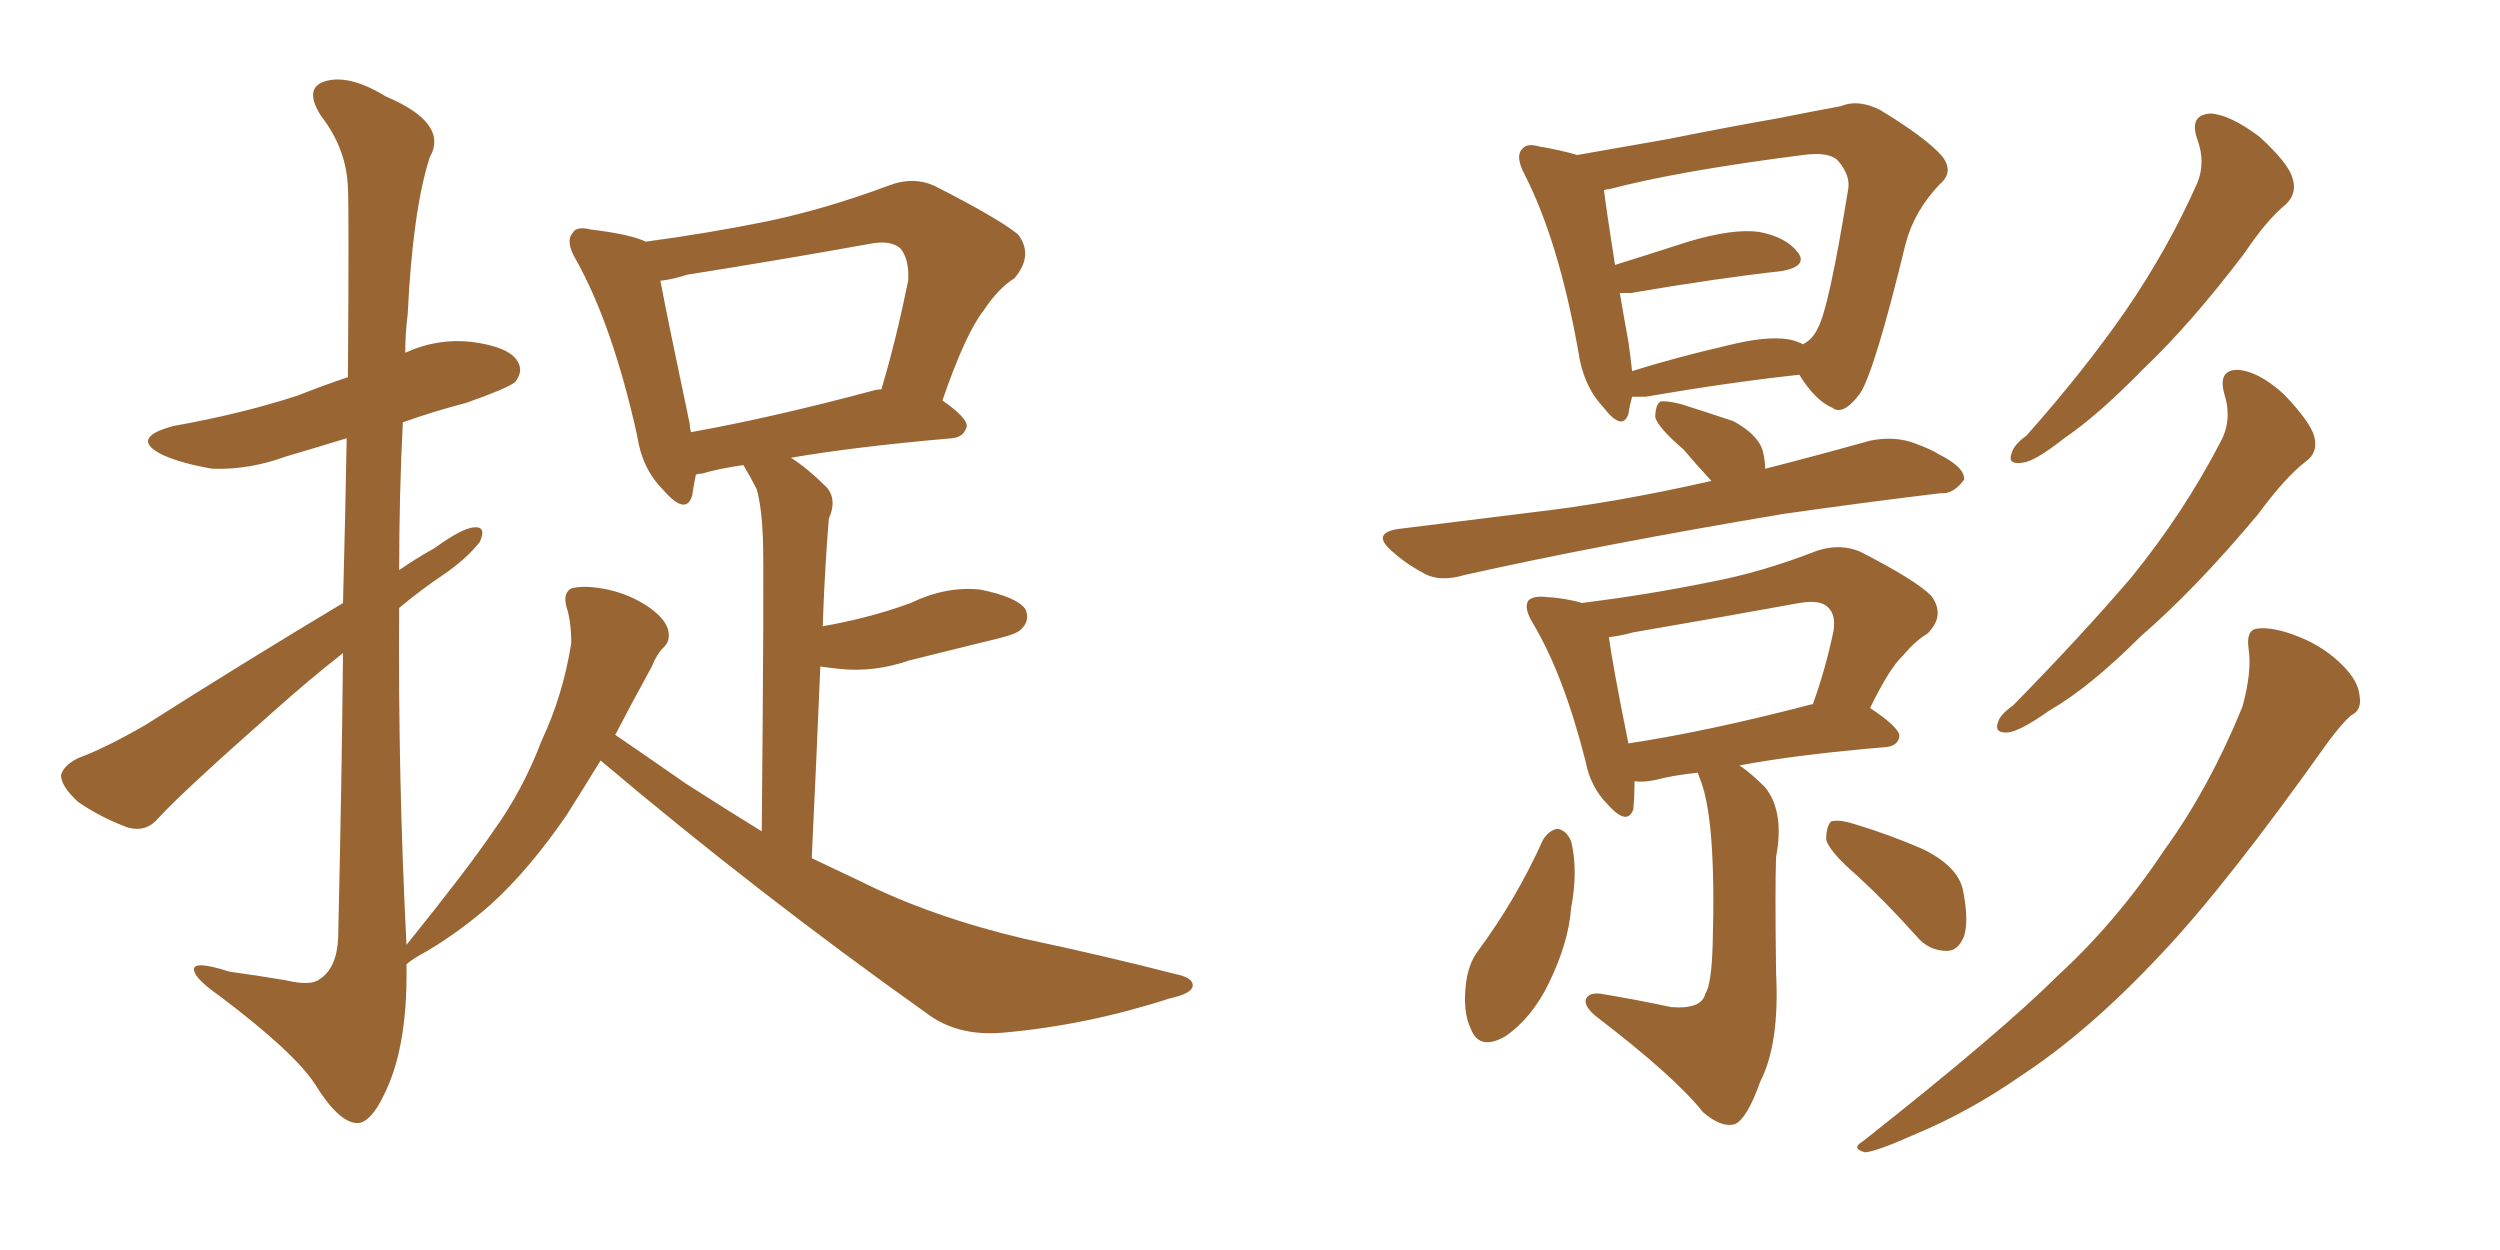 <svg xmlns="http://www.w3.org/2000/svg" xmlns:xlink="http://www.w3.org/1999/xlink" width="300" height="150"><path fill="#996633" padding="10" d="M72.07 91.26L72.07 91.26Q69.73 95.07 67.97 97.85L67.97 97.85Q63.43 104.44 58.89 108.54L58.89 108.54Q55.22 111.77 51.27 114.11L51.27 114.11Q49.37 115.14 48.78 115.72L48.78 115.72Q48.93 124.51 46.73 129.93L46.73 129.93Q44.68 134.91 42.77 134.77L42.77 134.77Q40.58 134.62 37.79 130.08L37.79 130.08Q35.30 126.27 26.37 119.53L26.37 119.53Q23.44 117.48 23.29 116.46L23.29 116.46Q23.00 115.14 27.54 116.60L27.54 116.60Q30.76 117.04 34.28 117.63L34.28 117.63Q37.35 118.36 38.38 117.48L38.38 117.48Q40.43 116.16 40.58 112.50L40.58 112.50Q41.02 93.31 41.16 78.37L41.16 78.37Q37.06 81.59 32.96 85.25L32.96 85.25Q21.83 95.07 19.04 98.14L19.04 98.14Q17.58 99.90 15.38 99.32L15.38 99.32Q12.16 98.14 9.38 96.24L9.38 96.24Q7.32 94.34 7.32 93.02L7.32 93.02Q7.62 91.85 9.38 90.97L9.38 90.97Q12.60 89.79 17.43 87.01L17.43 87.01Q28.71 79.83 41.16 72.36L41.16 72.36Q41.46 61.08 41.60 52.59L41.60 52.59Q37.79 53.76 34.28 54.79L34.28 54.79Q29.88 56.40 25.49 56.25L25.49 56.25Q21.97 55.66 19.63 54.64L19.63 54.64Q15.38 52.59 20.80 51.12L20.80 51.12Q29.00 49.66 35.74 47.46L35.74 47.46Q38.67 46.29 41.75 45.26L41.75 45.26Q41.89 24.90 41.75 22.56L41.75 22.56Q41.60 17.87 38.53 13.92L38.53 13.92Q36.47 10.69 38.82 9.81L38.82 9.81Q41.75 8.79 46.29 11.57L46.29 11.57Q53.91 14.79 51.56 18.90L51.56 18.90Q49.51 25.34 48.93 37.65L48.93 37.65Q48.63 39.99 48.63 42.33L48.63 42.33Q52.44 40.58 56.54 41.02L56.54 41.02Q61.08 41.60 62.11 43.36L62.11 43.36Q62.84 44.53 61.82 45.85L61.82 45.85Q60.94 46.58 55.96 48.34L55.96 48.34Q52.00 49.37 48.34 50.68L48.34 50.68Q47.90 59.47 47.90 68.41L47.90 68.41Q49.80 67.09 52.15 65.77L52.15 65.77Q55.37 63.43 56.84 63.28L56.84 63.28Q58.45 63.13 57.57 65.04L57.57 65.04Q55.96 67.09 53.17 68.99L53.17 68.99Q50.54 70.75 47.90 72.95L47.90 72.95Q47.75 93.16 48.78 113.38L48.78 113.38Q56.10 104.30 59.18 99.76L59.18 99.76Q62.70 94.92 65.04 88.77L65.04 88.77Q67.53 83.50 68.55 77.20L68.55 77.20Q68.55 74.56 67.97 72.80L67.97 72.80Q67.53 71.19 68.55 70.61L68.55 70.61Q70.17 70.17 72.95 70.75L72.95 70.75Q75.59 71.34 77.78 72.80L77.78 72.80Q79.69 74.12 80.13 75.44L80.13 75.44Q80.57 76.90 79.54 77.78L79.54 77.78Q78.81 78.52 78.22 79.98L78.22 79.98Q75.73 84.52 73.83 88.18L73.83 88.18Q77.05 90.38 82.32 94.04L82.32 94.04Q86.87 96.97 91.41 99.76L91.41 99.76Q91.70 68.26 91.55 64.60L91.55 64.60Q91.41 60.94 90.82 58.74L90.82 58.74Q90.09 57.28 89.21 55.81L89.21 55.81Q86.13 56.25 84.23 56.84L84.23 56.84Q83.64 56.84 83.50 56.98L83.50 56.98Q83.20 58.45 83.06 59.47L83.06 59.47Q82.32 61.96 79.54 58.74L79.54 58.74Q77.05 56.25 76.46 52.29L76.46 52.29Q73.54 39.11 69.14 31.20L69.14 31.20Q67.82 29.00 68.70 27.98L68.70 27.98Q69.14 27.10 70.90 27.54L70.90 27.54Q75.73 28.13 77.49 29.00L77.49 29.00Q85.11 27.98 92.29 26.51L92.29 26.51Q99.17 25.05 106.64 22.27L106.64 22.27Q109.72 21.09 112.35 22.41L112.35 22.41Q119.82 26.22 122.17 28.13L122.17 28.13Q124.07 30.62 121.73 33.40L121.73 33.40Q119.82 34.57 118.07 37.21L118.07 37.21Q115.87 39.99 113.09 48.05L113.09 48.05Q116.02 50.10 116.02 51.12L116.02 51.12Q115.72 52.44 114.26 52.59L114.26 52.59Q102.54 53.61 94.92 54.93L94.92 54.93Q96.97 56.25 99.17 58.45L99.17 58.45Q100.49 59.91 99.46 62.26L99.46 62.26Q99.32 63.87 99.17 66.21L99.17 66.21Q98.88 70.61 98.73 75.15L98.73 75.15Q101.22 74.71 103.56 74.12L103.56 74.12Q106.49 73.39 109.28 72.36L109.28 72.36Q113.53 70.31 117.63 70.75L117.63 70.75Q122.02 71.63 123.05 73.10L123.05 73.10Q123.63 74.41 122.61 75.44L122.61 75.44Q122.17 76.03 119.82 76.61L119.82 76.61Q114.40 77.93 109.13 79.25L109.13 79.25Q104.88 80.71 100.78 80.27L100.78 80.27Q99.46 80.13 98.44 79.98L98.44 79.98Q98.00 90.53 97.41 102.98L97.41 102.98Q100.49 104.44 103.27 105.76L103.27 105.76Q111.77 110.01 122.90 112.65L122.90 112.65Q132.57 114.70 141.06 116.89L141.06 116.89Q143.26 117.33 143.12 118.36L143.12 118.36Q142.97 119.24 140.33 119.82L140.33 119.82Q130.37 123.05 120.26 123.93L120.26 123.93Q114.84 124.37 111.18 121.58L111.18 121.58Q90.97 107.23 72.07 91.26ZM104.74 46.88L104.74 46.88L104.74 46.88Q105.18 46.73 105.76 46.73L105.76 46.73Q107.52 40.87 108.98 33.69L108.98 33.69Q109.13 31.20 108.11 29.88L108.11 29.88Q106.93 28.71 104.15 29.30L104.15 29.30Q93.60 31.20 82.47 32.96L82.47 32.96Q80.71 33.54 79.25 33.69L79.25 33.69Q80.13 38.38 82.76 50.83L82.76 50.83Q82.76 51.27 82.91 51.86L82.91 51.86Q92.72 50.10 104.74 46.88ZM195.85 47.61L195.85 47.61Q195.56 48.63 195.41 49.66L195.41 49.66Q194.68 51.86 192.33 48.78L192.33 48.78Q189.99 46.29 189.40 42.19L189.40 42.19Q187.06 29.00 182.96 20.95L182.96 20.95Q181.79 18.75 182.67 17.87L182.67 17.87Q183.25 17.14 184.72 17.58L184.72 17.58Q187.35 18.02 189.26 18.60L189.26 18.60Q194.24 17.72 200.10 16.70L200.10 16.70Q207.42 15.23 213.28 14.21L213.28 14.21Q217.68 13.33 220.90 12.74L220.90 12.74Q222.95 11.87 225.59 13.18L225.59 13.18Q231.15 16.55 233.06 18.75L233.06 18.75Q234.52 20.65 232.76 22.12L232.76 22.12Q229.69 25.34 228.66 29.30L228.66 29.30L228.66 29.30Q225 44.38 223.24 47.17L223.24 47.17Q221.19 49.95 219.87 48.93L219.87 48.93Q217.82 48.05 215.92 44.97L215.92 44.97Q207.71 45.85 197.46 47.61L197.46 47.61Q196.44 47.61 195.85 47.61ZM214.60 40.72L214.60 40.72Q215.48 40.87 216.36 41.31L216.36 41.31Q217.53 40.72 218.12 39.40L218.12 39.40Q219.43 37.21 221.78 22.71L221.78 22.71Q222.07 21.09 220.61 19.34L220.61 19.34Q219.58 18.16 216.36 18.60L216.36 18.60Q201.42 20.51 193.07 22.71L193.07 22.71Q192.63 22.71 192.48 22.85L192.48 22.85Q192.77 25.20 193.80 31.79L193.80 31.79Q198.05 30.47 202.59 29.00L202.59 29.00Q208.01 27.39 211.08 27.83L211.08 27.83Q214.31 28.42 215.77 30.32L215.77 30.32Q216.94 31.93 213.87 32.52L213.87 32.52Q205.96 33.40 195.70 35.16L195.70 35.16Q194.97 35.16 194.38 35.16L194.38 35.16Q194.82 37.79 195.41 41.02L195.41 41.02Q195.70 43.07 195.85 44.53L195.85 44.53Q200.98 42.92 207.28 41.46L207.28 41.46Q211.96 40.28 214.60 40.72ZM205.37 57.71L205.37 57.71Q203.47 55.66 202.00 53.91L202.00 53.91Q199.07 51.42 198.63 50.10L198.63 50.10Q198.63 48.63 199.22 48.19L199.22 48.19Q199.95 48.05 201.71 48.49L201.71 48.49Q204.93 49.51 208.01 50.54L208.01 50.54Q210.94 52.15 211.52 54.05L211.52 54.05Q211.82 55.22 211.82 56.25L211.82 56.25Q218.12 54.64 224.41 52.88L224.41 52.88Q227.34 52.29 229.69 53.17L229.69 53.17Q231.74 53.91 232.62 54.49L232.62 54.49Q235.84 56.10 235.69 57.57L235.69 57.57Q234.38 59.33 232.91 59.18L232.91 59.18Q224.27 60.21 214.01 61.67L214.01 61.67Q192.19 65.33 175.78 68.99L175.78 68.99Q172.85 69.87 170.95 68.85L170.95 68.85Q168.75 67.68 167.29 66.36L167.29 66.36Q164.21 63.87 168.16 63.43L168.16 63.43Q176.37 62.40 183.54 61.52L183.54 61.52Q193.80 60.35 205.37 57.71ZM203.76 92.72L203.76 92.72Q200.83 93.02 198.63 93.60L198.63 93.60Q197.17 93.90 196.14 93.75L196.14 93.75Q196.14 95.65 196.00 97.12L196.00 97.12Q195.26 99.17 192.92 96.53L192.92 96.53Q190.87 94.48 190.28 91.41L190.28 91.41Q187.65 81.01 183.98 74.85L183.98 74.85Q182.81 72.95 183.40 72.07L183.40 72.07Q183.98 71.48 185.45 71.63L185.45 71.63Q187.94 71.78 189.84 72.36L189.84 72.36Q197.90 71.34 205.08 69.87L205.08 69.87Q211.38 68.70 218.12 66.06L218.12 66.06Q220.90 65.19 223.24 66.21L223.24 66.21Q229.83 69.58 231.74 71.48L231.74 71.48Q233.50 73.83 231.30 76.03L231.30 76.03Q229.83 76.90 228.37 78.66L228.37 78.66Q226.76 80.13 224.41 84.96L224.41 84.96Q227.93 87.30 227.93 88.33L227.93 88.33Q227.78 89.50 226.32 89.65L226.32 89.65Q215.77 90.53 208.74 91.85L208.74 91.85Q210.06 92.72 211.82 94.48L211.82 94.48Q214.16 97.41 213.13 102.83L213.13 102.83Q212.99 106.49 213.13 116.75L213.13 116.75Q213.57 125.24 211.23 129.79L211.23 129.79Q209.62 134.33 208.15 134.91L208.15 134.91Q206.54 135.35 204.35 133.45L204.35 133.45Q200.98 129.20 191.60 122.02L191.60 122.02Q190.14 120.85 190.28 119.97L190.28 119.97Q190.58 119.09 192.04 119.24L192.04 119.24Q196.44 119.97 200.54 120.85L200.54 120.85Q204.20 121.14 204.64 119.24L204.64 119.24Q205.37 118.21 205.52 113.38L205.52 113.38Q205.96 98.44 204.05 93.60L204.05 93.60Q203.76 92.87 203.76 92.72ZM217.38 84.52L217.38 84.52Q217.38 84.52 217.53 84.52L217.53 84.52Q218.99 80.57 220.02 75.73L220.02 75.73Q220.31 73.83 219.43 72.95L219.43 72.95Q218.55 71.92 215.92 72.36L215.92 72.36Q206.25 74.12 196.00 75.88L196.00 75.88Q194.38 76.32 193.07 76.46L193.07 76.46Q193.51 79.83 195.41 89.21L195.41 89.21Q205.08 87.74 217.38 84.52ZM185.16 100.78L185.16 100.78Q185.89 99.61 186.91 99.46L186.91 99.46Q187.94 99.61 188.53 100.93L188.53 100.93Q189.40 104.44 188.53 108.98L188.53 108.98Q188.23 113.09 185.89 117.92L185.89 117.92Q183.84 122.17 180.62 124.37L180.62 124.37Q177.54 126.12 176.51 123.49L176.51 123.49Q175.49 121.44 175.93 117.92L175.93 117.92Q176.22 115.72 177.25 114.26L177.25 114.26Q181.93 107.96 185.16 100.78ZM222.80 105.03L222.80 105.03Q219.58 102.25 219.14 100.78L219.14 100.78Q219.14 99.17 219.73 98.58L219.73 98.58Q220.61 98.29 222.51 98.88L222.51 98.88Q226.90 100.20 230.86 101.95L230.86 101.95Q234.96 104.00 235.55 106.79L235.55 106.79Q236.28 110.45 235.69 112.35L235.69 112.35Q234.96 114.11 233.64 114.11L233.64 114.11Q231.45 114.11 229.98 112.35L229.98 112.35Q226.32 108.25 222.80 105.03ZM263.67 16.70L263.67 16.70Q262.65 13.77 265.28 13.62L265.28 13.62Q267.63 13.77 271.14 16.41L271.14 16.41Q274.66 19.63 275.10 21.39L275.10 21.39Q275.68 23.14 274.37 24.46L274.37 24.46Q272.02 26.37 269.38 30.32L269.38 30.32Q262.94 38.82 257.23 44.24L257.23 44.24Q251.81 49.80 247.71 52.59L247.71 52.59Q244.19 55.37 242.72 55.52L242.72 55.52Q240.82 55.81 241.41 54.35L241.41 54.35Q241.70 53.32 243.16 52.29L243.16 52.29Q250.05 44.53 255.03 37.35L255.03 37.35Q260.16 29.88 263.67 21.97L263.67 21.97Q264.70 19.48 263.67 16.70ZM266.89 47.17L266.89 47.17Q266.16 44.38 268.51 44.38L268.51 44.38Q271.00 44.53 274.07 47.31L274.07 47.31Q277.29 50.68 277.73 52.44L277.73 52.44Q278.17 54.35 276.71 55.37L276.71 55.37Q274.22 57.28 271.00 61.67L271.00 61.67Q263.53 70.61 256.93 76.32L256.93 76.32Q250.78 82.47 245.95 85.25L245.95 85.25Q242.43 87.74 240.97 87.89L240.97 87.89Q239.21 88.04 239.79 86.57L239.79 86.57Q240.09 85.69 241.55 84.67L241.55 84.67Q249.61 76.46 255.76 69.29L255.76 69.29Q262.06 61.52 266.46 53.03L266.46 53.03Q267.92 50.39 266.89 47.17ZM269.82 77.78L269.82 77.78L269.82 77.78Q269.53 75.59 270.85 75.44L270.85 75.44Q272.75 75.15 275.98 76.46L275.98 76.46Q278.91 77.64 281.10 79.83L281.10 79.83Q283.01 81.74 283.15 83.50L283.15 83.50Q283.45 85.25 282.13 85.84L282.13 85.84Q281.10 86.72 279.35 89.06L279.35 89.06Q267.19 106.20 259.28 114.55L259.28 114.55Q250.63 123.78 242.58 129.05L242.58 129.05Q236.28 133.45 229.54 136.23L229.54 136.23Q225.29 138.13 223.83 138.28L223.83 138.28Q222.07 137.84 223.54 136.96L223.54 136.96Q240.23 123.78 246.97 117.04L246.97 117.04Q254.00 110.60 259.86 101.81L259.86 101.81Q265.14 94.48 269.09 84.81L269.09 84.81Q270.26 80.57 269.82 77.78Z"/></svg>